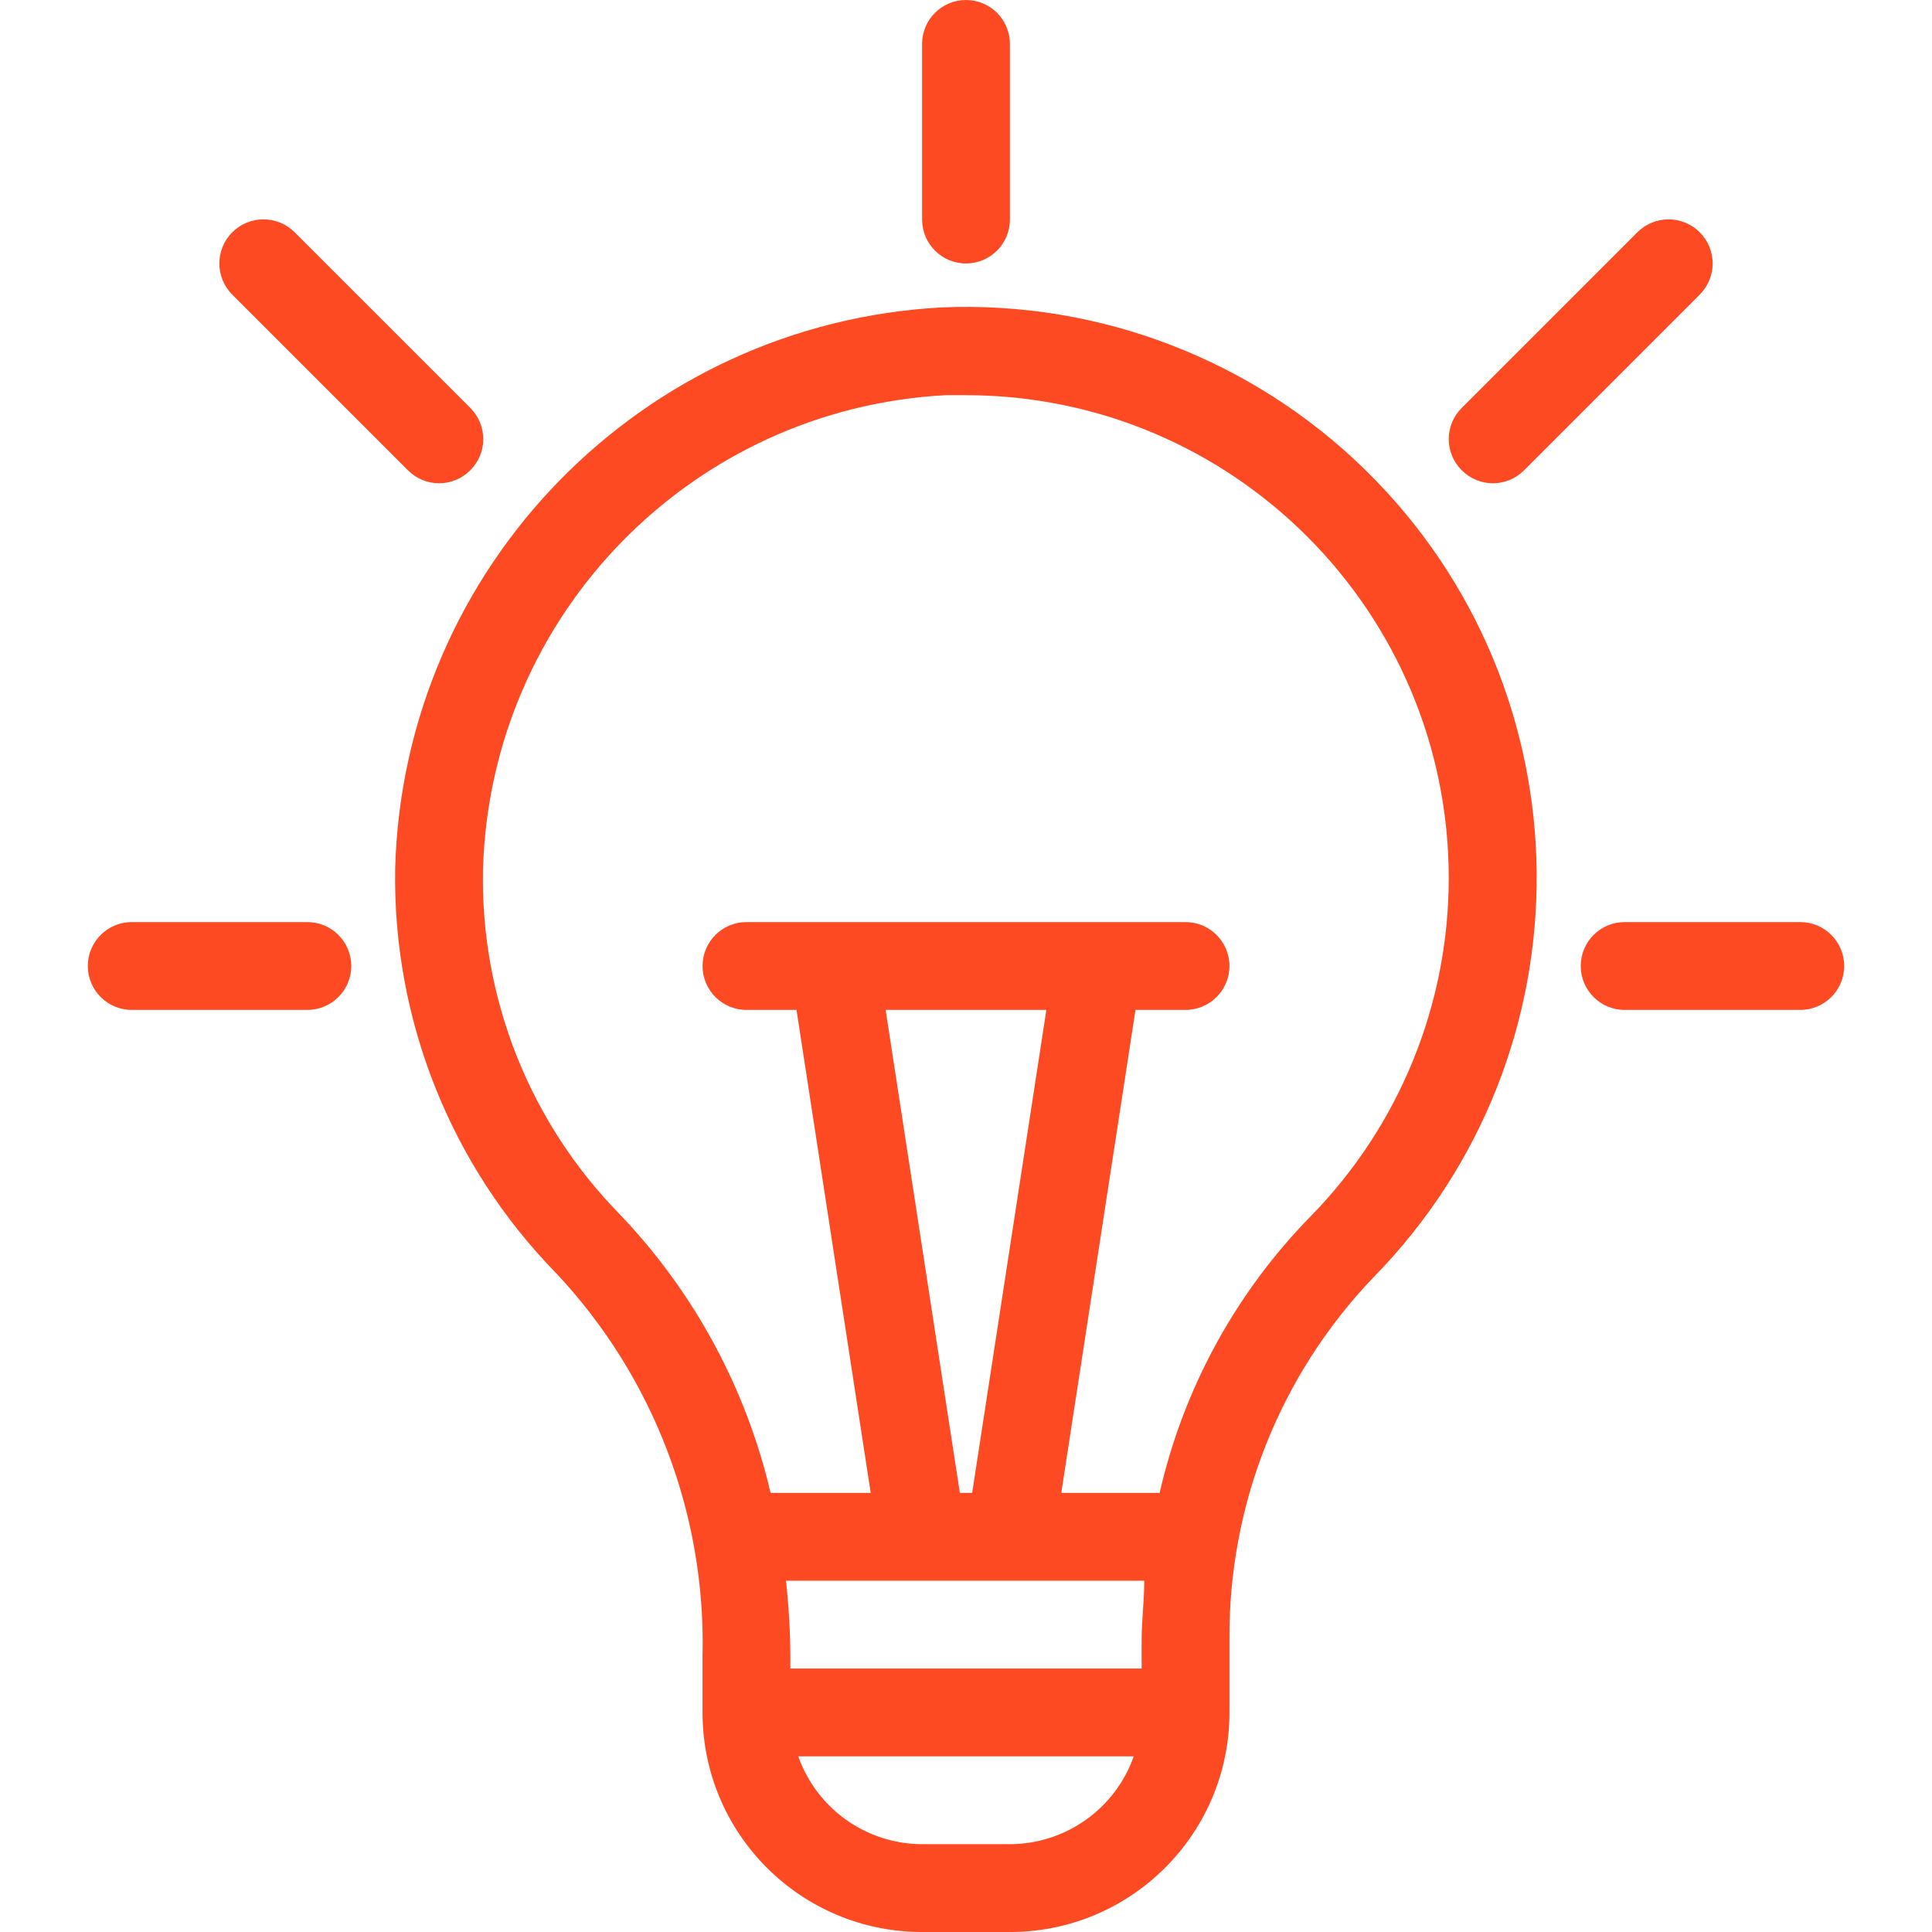 <svg width="512" height="512" viewBox="0 0 512 512" fill="none" xmlns="http://www.w3.org/2000/svg">
<g clip-path="url(#clip0_571_2415)">
<path d="M104.727 229.936C103.985 270.051 119.369 308.783 147.432 337.456C173.178 364.875 187.098 401.324 186.18 438.927V453.822C186.18 485.955 212.23 512.005 244.363 512.005H267.637C299.77 512.005 325.82 485.955 325.82 453.822V434.739C325.499 398.968 339.151 364.482 363.872 338.621C422.425 279.028 421.581 183.25 361.987 124.699C332.151 95.384 291.509 79.731 249.719 81.459C170.105 85.66 107.041 150.244 104.727 229.936ZM254.372 395.636L234.706 267.636H277.297L257.631 395.636H254.372ZM303.243 418.91C303.243 424.145 302.547 429.384 302.547 434.737V442.183H209.454V438.924C209.417 432.236 209.03 425.556 208.291 418.91H303.243ZM267.637 488.727H244.363C229.604 488.685 216.468 479.368 211.55 465.453H300.453C295.532 479.368 282.396 488.685 267.637 488.727ZM250.647 104.727H256C326.692 104.763 383.972 162.098 383.936 232.791C383.919 266.273 370.783 298.415 347.345 322.326C327.487 342.597 313.631 367.97 307.317 395.636H281.25L300.916 267.636H314.18C320.606 267.636 325.817 262.426 325.817 256C325.817 249.574 320.606 244.363 314.18 244.363H197.82C191.394 244.363 186.183 249.574 186.183 256C186.183 262.426 191.394 267.636 197.82 267.636H211.084L230.75 395.636H204.218C197.725 367.869 183.9 342.352 164.19 321.746C140.334 297.403 127.289 264.478 128 230.402C129.907 162.957 183.273 108.276 250.647 104.727Z" fill="#FE4A23"/>
<path d="M267.637 58.183V11.637C267.637 5.211 262.426 0 256 0C249.574 0 244.363 5.211 244.363 11.637V58.183C244.363 64.609 249.574 69.82 256 69.82C262.426 69.817 267.637 64.609 267.637 58.183Z" fill="#FE4A23"/>
<path d="M433.92 61.557L387.376 108.103C382.812 112.628 382.782 119.996 387.309 124.56C387.332 124.582 387.354 124.605 387.376 124.627C391.901 129.191 399.269 129.221 403.833 124.694C403.855 124.671 403.878 124.649 403.9 124.627L450.446 78.08C455.01 73.517 455.01 66.12 450.446 61.557C445.883 56.993 438.484 56.993 433.92 61.557Z" fill="#FE4A23"/>
<path d="M78.08 61.557C73.516 56.993 66.12 56.993 61.556 61.557C56.993 66.12 56.993 73.517 61.556 78.08L108.103 124.627C112.628 129.191 119.996 129.221 124.56 124.694L124.627 124.627C129.19 120.102 129.221 112.734 124.694 108.17C124.671 108.148 124.649 108.125 124.627 108.103L78.08 61.557Z" fill="#FE4A23"/>
<path d="M418.91 256C418.91 262.426 424.12 267.637 430.547 267.637H477.093C483.519 267.637 488.73 262.426 488.73 256C488.73 249.574 483.519 244.363 477.093 244.363H430.547C424.12 244.363 418.91 249.574 418.91 256Z" fill="#FE4A23"/>
<path d="M23.273 256C23.273 262.426 28.484 267.637 34.91 267.637H81.456C87.882 267.637 93.093 262.426 93.093 256C93.093 249.574 87.882 244.363 81.456 244.363H34.91C28.484 244.363 23.273 249.574 23.273 256Z" fill="#FE4A23"/>
</g>
<defs>
<clipPath id="clip0_571_2415">
<rect width="512" height="512" fill="white"/>
</clipPath>
</defs>
</svg>
